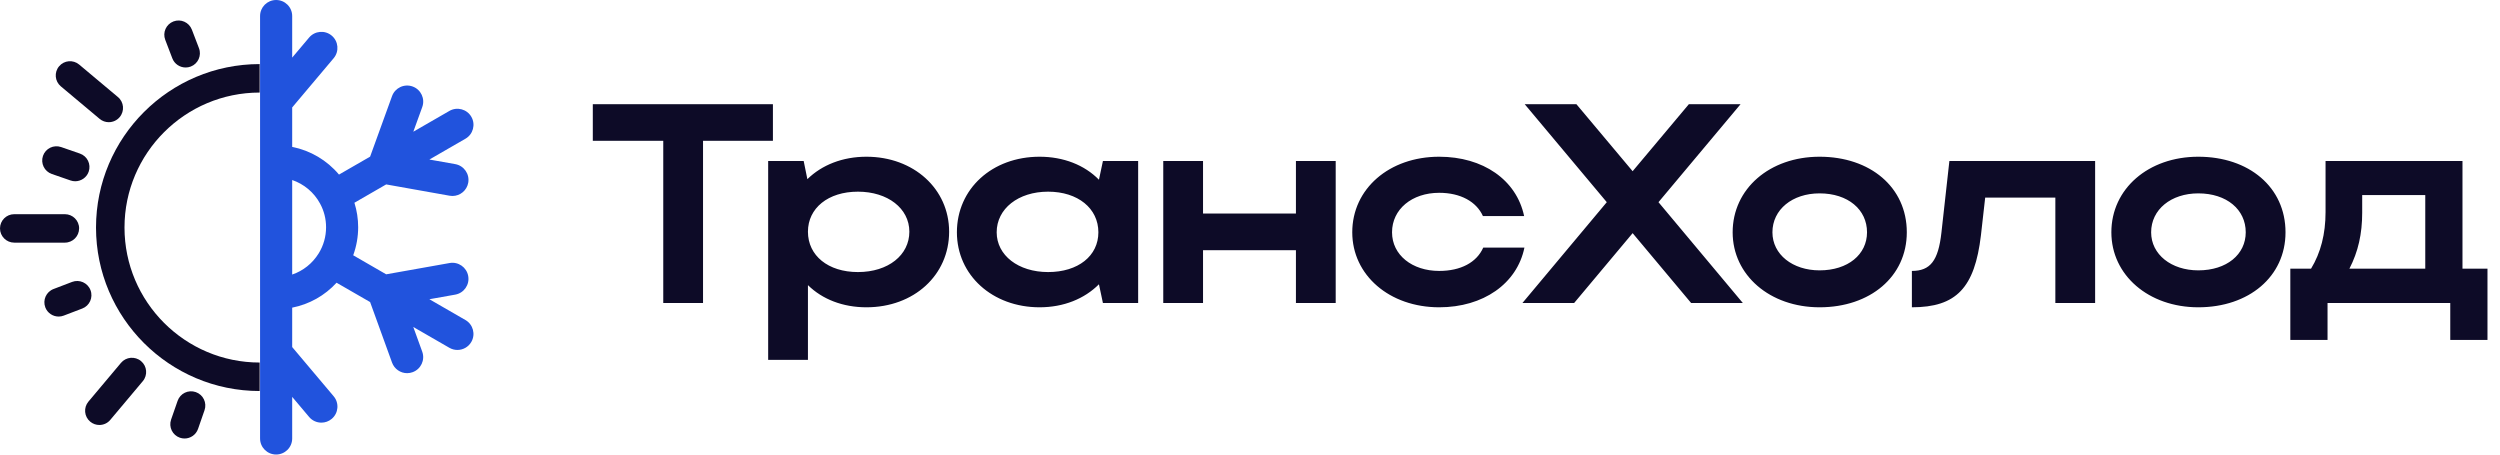 <svg width="264" height="48" viewBox="0 0 264 48" fill="none" xmlns="http://www.w3.org/2000/svg">
<path d="M70.04 32V14.87H62.6V11H81.62V14.87H74.24V32H70.04ZM81.118 17H84.868L85.258 18.92C86.788 17.42 88.978 16.55 91.498 16.55C96.478 16.55 100.228 19.94 100.228 24.47C100.228 29.06 96.508 32.45 91.498 32.45C89.008 32.45 86.848 31.61 85.318 30.11V38H81.118V17ZM96.028 24.47C96.028 22.01 93.748 20.24 90.598 20.24C87.448 20.24 85.318 21.98 85.318 24.47C85.318 26.99 87.448 28.73 90.598 28.73C93.808 28.73 96.028 26.93 96.028 24.47ZM120.189 32H116.469L116.049 30.02C114.519 31.55 112.329 32.45 109.779 32.45C104.799 32.45 101.049 29.06 101.049 24.53C101.049 19.94 104.769 16.55 109.779 16.55C112.299 16.55 114.519 17.42 116.049 18.98L116.469 17H120.189V32ZM105.249 24.53C105.249 26.96 107.529 28.73 110.679 28.73C113.859 28.73 115.989 27.02 115.989 24.53C115.989 22.01 113.829 20.24 110.679 20.24C107.529 20.24 105.249 22.04 105.249 24.53ZM122.84 32V17H127.04V22.55H136.85V17H141.05V32H136.85V26.42H127.04V32H122.84ZM146.999 24.53C146.999 26.93 149.129 28.61 151.979 28.61C154.259 28.61 155.939 27.71 156.629 26.15H160.979C160.199 29.96 156.629 32.45 151.979 32.45C146.729 32.45 142.799 29.06 142.799 24.53C142.799 19.94 146.699 16.55 151.979 16.55C156.599 16.55 160.139 18.98 160.949 22.82H156.599C155.909 21.29 154.229 20.36 151.979 20.36C149.099 20.36 146.999 22.1 146.999 24.53ZM175.136 21.35L184.046 32H178.586L172.406 24.62L166.226 32H160.766L169.676 21.35L161.006 11H166.466L172.406 18.08L178.346 11H183.806L175.136 21.35ZM182.968 24.53C182.968 19.94 186.868 16.55 192.148 16.55C197.488 16.55 201.358 19.76 201.358 24.53C201.358 29.21 197.488 32.45 192.148 32.45C186.898 32.45 182.968 29.06 182.968 24.53ZM187.168 24.53C187.168 26.87 189.298 28.55 192.148 28.55C195.148 28.55 197.158 26.87 197.158 24.53C197.158 22.13 195.148 20.42 192.148 20.42C189.268 20.42 187.168 22.13 187.168 24.53ZM205.015 24.56L205.855 17H221.245V32H217.045V20.87H209.635L209.185 24.86C208.525 30.38 206.605 32.45 201.895 32.45V28.61C203.845 28.61 204.685 27.53 205.015 24.56ZM222.96 24.53C222.96 19.94 226.86 16.55 232.14 16.55C237.48 16.55 241.35 19.76 241.35 24.53C241.35 29.21 237.48 32.45 232.14 32.45C226.89 32.45 222.96 29.06 222.96 24.53ZM227.16 24.53C227.16 26.87 229.29 28.55 232.14 28.55C235.14 28.55 237.15 26.87 237.15 24.53C237.15 22.13 235.14 20.42 232.14 20.42C229.26 20.42 227.16 22.13 227.16 24.53ZM241.858 28.37H244.048C245.068 26.69 245.578 24.71 245.578 22.4V17H260.038V28.37H262.678V35.9H258.748V32H245.788V35.9H241.858V28.37ZM248.098 28.37H256.108V20.6H249.448V22.46C249.448 24.68 249.028 26.57 248.098 28.37Z" fill="#0D0B27"/>
<g clip-path="url(#clip0_26001_50)">
<path d="M27.42 9.774V6.767C17.891 6.767 10.139 14.51 10.139 24.028C10.139 33.546 17.891 41.292 27.42 41.292V38.284C19.55 38.284 13.147 31.889 13.147 24.028C13.147 16.167 19.55 9.774 27.42 9.774Z" fill="#0D0B27"/>
<path d="M6.425 9.119L10.519 12.55C10.801 12.788 11.144 12.903 11.485 12.903C11.915 12.903 12.342 12.72 12.639 12.365C13.175 11.728 13.091 10.779 12.453 10.248L8.359 6.816C7.721 6.281 6.771 6.365 6.239 7.002C5.704 7.638 5.787 8.587 6.425 9.119Z" fill="#0D0B27"/>
<path d="M8.356 24.121C8.356 23.289 7.681 22.618 6.852 22.618H1.504C0.672 22.618 0 23.292 0 24.121C0 24.949 0.675 25.623 1.504 25.623H6.849C7.681 25.623 8.353 24.949 8.353 24.121H8.356Z" fill="#0D0B27"/>
<path d="M14.895 38.133C14.258 37.598 13.308 37.682 12.775 38.319L9.34 42.408C8.805 43.045 8.888 43.994 9.526 44.526C9.807 44.761 10.151 44.878 10.491 44.878C10.922 44.878 11.349 44.696 11.646 44.34L15.081 40.251C15.616 39.614 15.533 38.665 14.895 38.133Z" fill="#0D0B27"/>
<path d="M18.198 6.161C18.427 6.761 18.999 7.128 19.606 7.128C19.785 7.128 19.965 7.097 20.141 7.029C20.918 6.733 21.308 5.864 21.011 5.088L20.262 3.131C19.965 2.356 19.095 1.966 18.318 2.263C17.542 2.56 17.152 3.428 17.449 4.204L18.198 6.161Z" fill="#0D0B27"/>
<path d="M5.469 18.371L7.449 19.057C7.613 19.113 7.777 19.141 7.941 19.141C8.563 19.141 9.148 18.751 9.365 18.13C9.637 17.345 9.223 16.489 8.437 16.216L6.456 15.53C5.67 15.258 4.812 15.672 4.54 16.458C4.268 17.243 4.683 18.099 5.469 18.371Z" fill="#0D0B27"/>
<path d="M9.557 30.64C9.26 29.864 8.39 29.475 7.613 29.771L5.654 30.52C4.878 30.816 4.488 31.685 4.785 32.461C5.014 33.06 5.586 33.428 6.193 33.428C6.372 33.428 6.552 33.397 6.728 33.329L8.687 32.581C9.464 32.285 9.854 31.416 9.557 30.64Z" fill="#0D0B27"/>
<path d="M20.67 41.404C19.884 41.132 19.027 41.546 18.755 42.331L18.067 44.309C17.795 45.094 18.21 45.951 18.996 46.223C19.16 46.278 19.324 46.306 19.488 46.306C20.11 46.306 20.695 45.917 20.912 45.295L21.599 43.317C21.871 42.532 21.456 41.676 20.67 41.404Z" fill="#0D0B27"/>
<path d="M49.152 33.796L45.342 31.598L48.072 31.113C48.994 30.949 49.61 30.068 49.443 29.147C49.279 28.226 48.397 27.61 47.474 27.777L40.78 28.968L37.299 26.958C37.642 26.012 37.822 25.011 37.822 23.997C37.822 23.116 37.686 22.241 37.426 21.41L40.78 19.474L47.478 20.668C47.577 20.686 47.679 20.695 47.778 20.695C48.586 20.695 49.3 20.117 49.446 19.298C49.61 18.377 48.997 17.496 48.075 17.332L45.342 16.847L49.152 14.649C49.963 14.182 50.241 13.144 49.774 12.334C49.307 11.524 48.267 11.246 47.456 11.713L43.646 13.91L44.59 11.305C44.909 10.424 44.454 9.453 43.572 9.134C42.693 8.816 41.718 9.27 41.399 10.152L39.084 16.541L35.798 18.436C34.532 16.927 32.786 15.895 30.855 15.512V11.345L35.234 6.148C35.838 5.431 35.745 4.365 35.03 3.762C34.312 3.159 33.245 3.252 32.641 3.966L30.855 6.083V1.694C30.855 0.757 30.097 0 29.159 0C28.222 0 27.463 0.757 27.463 1.694V10.699C27.463 10.699 27.463 10.72 27.463 10.729V37.267C27.463 37.267 27.463 37.289 27.463 37.298V46.303C27.463 47.24 28.222 47.997 29.159 47.997C30.097 47.997 30.855 47.24 30.855 46.303V41.91L32.641 44.028C32.975 44.427 33.455 44.631 33.938 44.631C34.325 44.631 34.712 44.501 35.03 44.232C35.748 43.629 35.838 42.559 35.234 41.845L30.855 36.649V32.488C32.66 32.133 34.297 31.215 35.541 29.855L39.084 31.898L41.399 38.288C41.65 38.977 42.3 39.407 42.993 39.407C43.185 39.407 43.38 39.373 43.569 39.304C44.451 38.986 44.906 38.016 44.587 37.135L43.643 34.529L47.453 36.726C47.719 36.881 48.013 36.955 48.301 36.955C48.886 36.955 49.458 36.652 49.771 36.108C50.238 35.298 49.963 34.263 49.149 33.793L49.152 33.796ZM30.855 28.989V19.011C32.093 19.431 33.155 20.306 33.798 21.496C34.219 22.269 34.433 23.11 34.433 24C34.433 24.977 34.164 25.932 33.653 26.757C32.991 27.827 32 28.606 30.855 28.992V28.989Z" fill="#2153DD"/>
</g>
<defs>
<clipPath id="clip0_26001_50">
<rect width="50" height="48" fill="white"/>
</clipPath>
</defs>
</svg>
